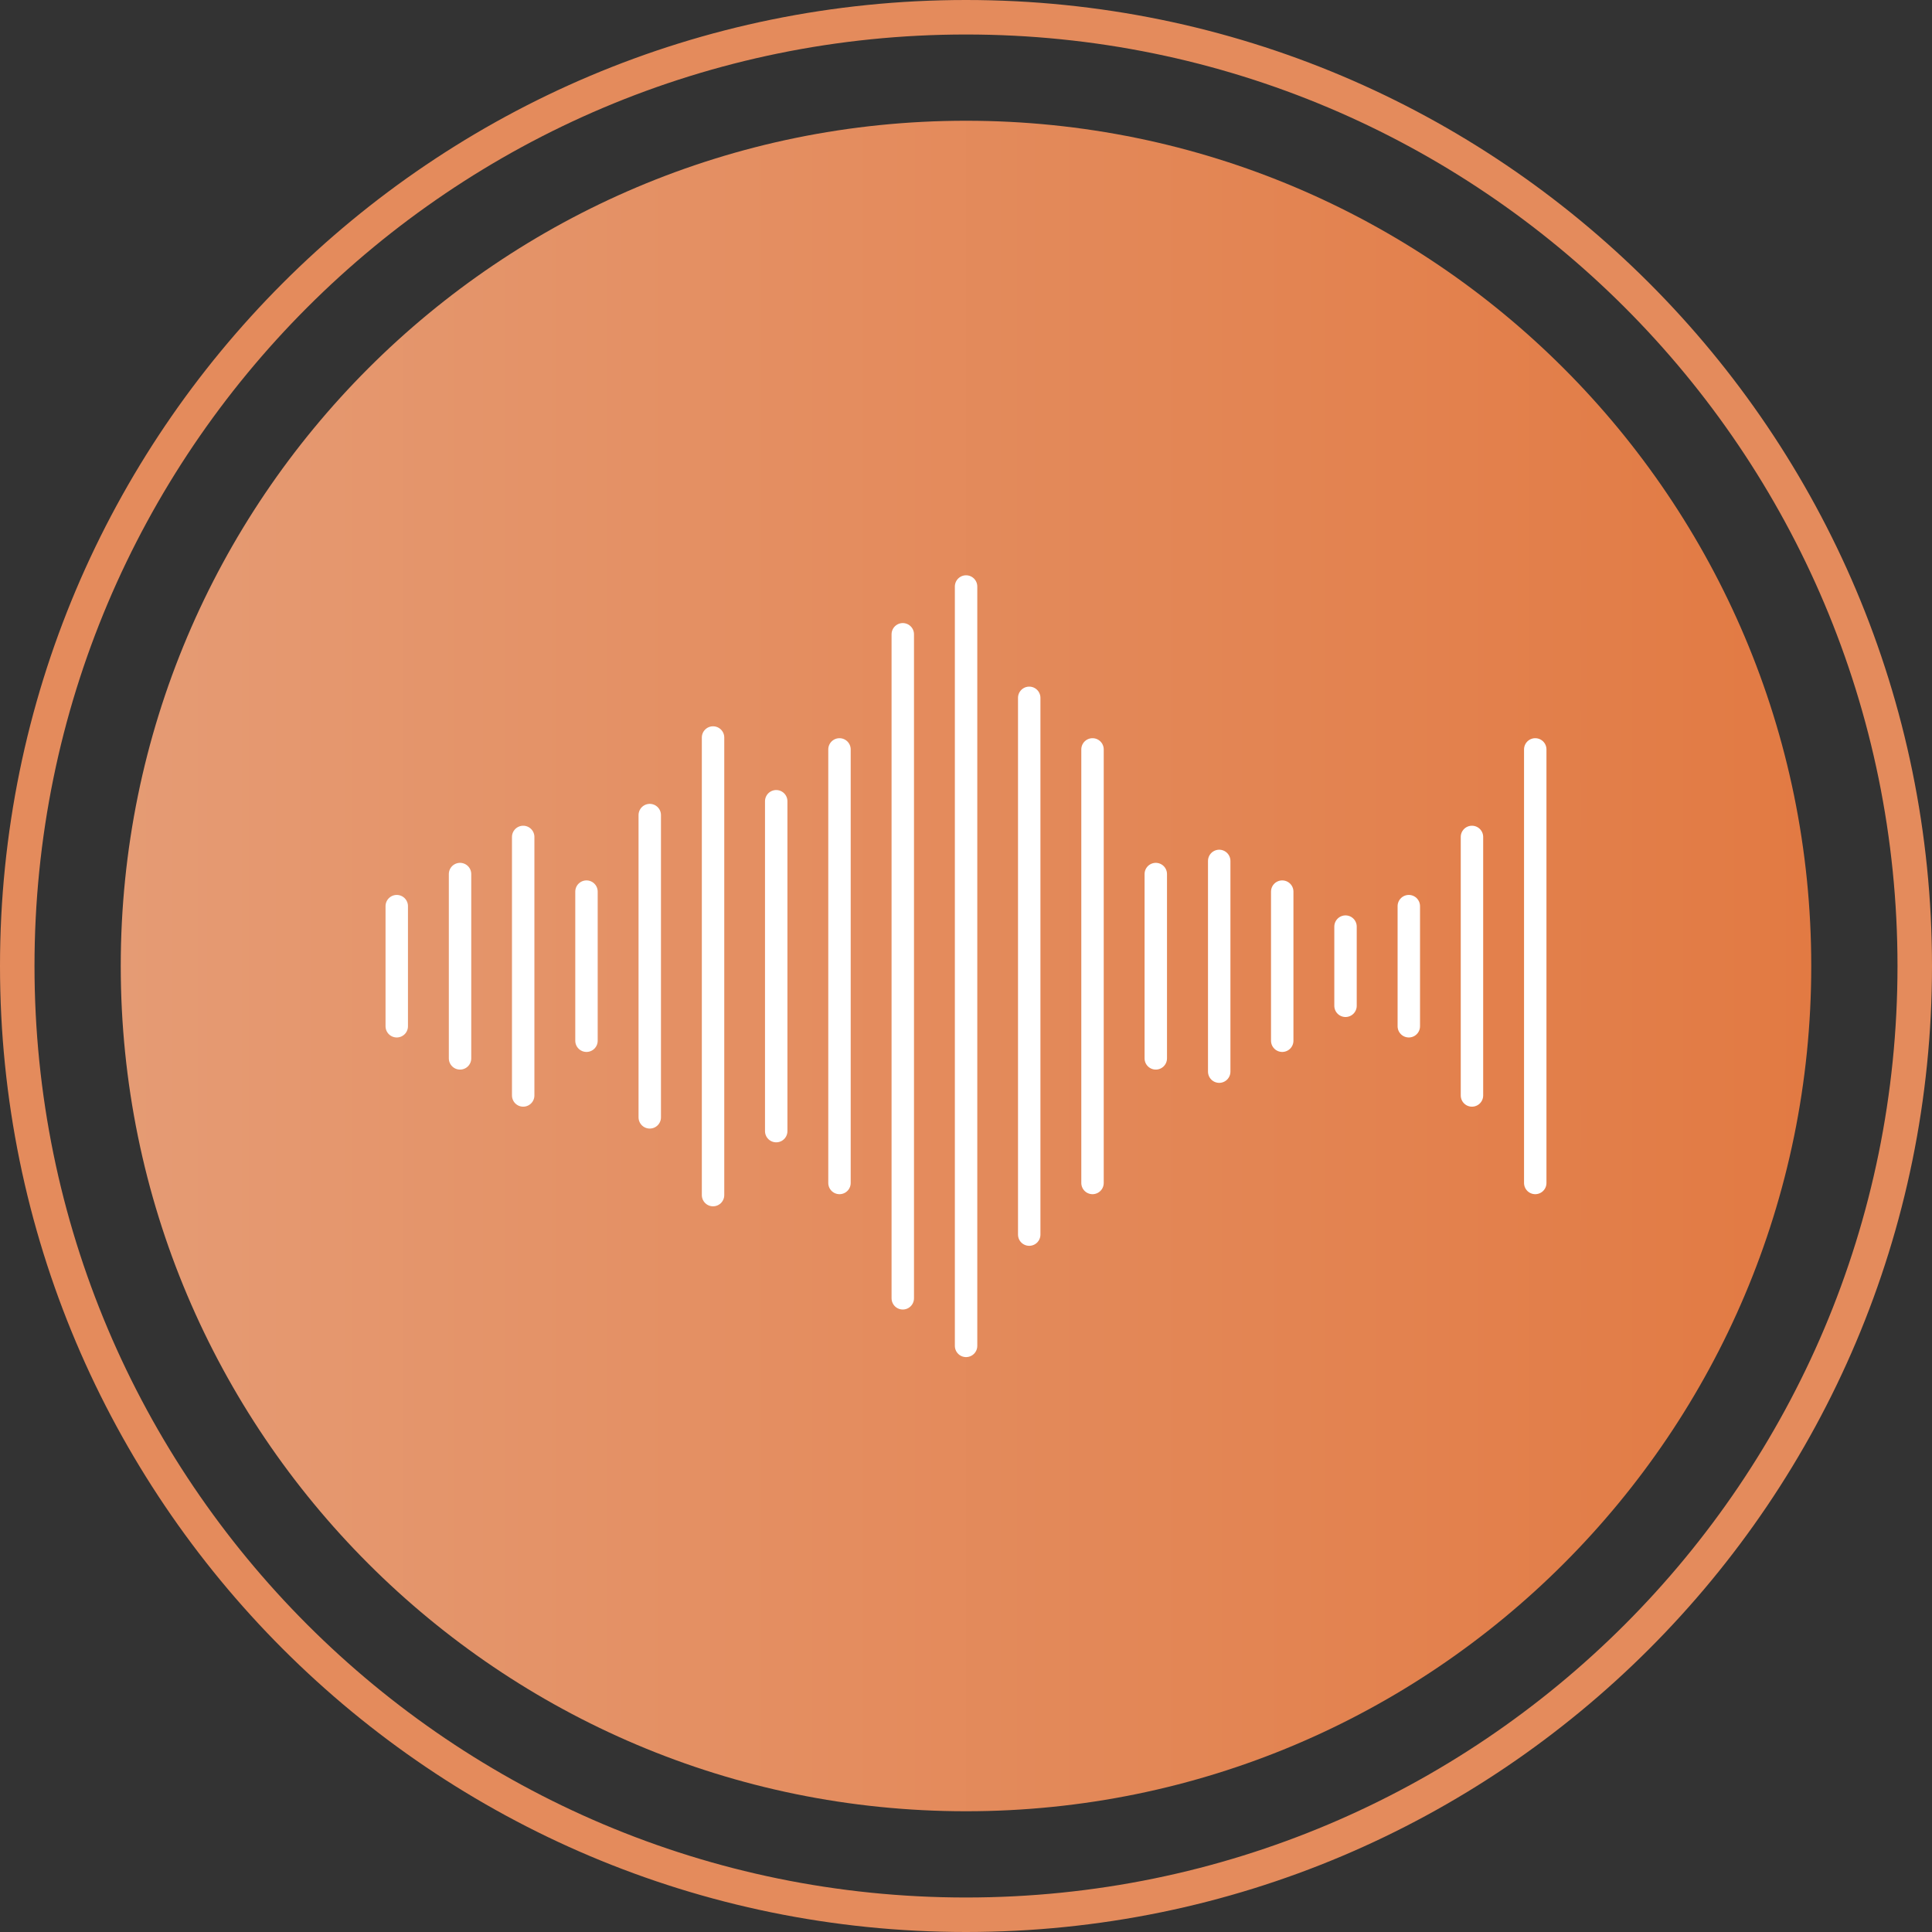<svg width="112" height="112" viewBox="0 0 112 112" fill="none" xmlns="http://www.w3.org/2000/svg">
<rect x="0" y="0" width="112" height="112" fill="#333333" stroke="none"/>
<g clip-path="url(#clip0_1_147)">
<path d="M56 105C83.062 105 105 83.062 105 56C105 28.938 83.062 7 56 7C28.938 7 7 28.938 7 56C7 83.062 28.938 105 56 105Z" fill="url(#paint0_linear_1_147)"/>
<path d="M56 111C86.376 111 111 86.376 111 56C111 25.624 86.376 1 56 1C25.624 1 1 25.624 1 56C1 86.376 25.624 111 56 111Z" stroke="#E48B5C" stroke-width="2"/>
<path d="M23 52.53V59.493" stroke="white" stroke-width="1.3" stroke-linecap="round" stroke-linejoin="round"/>
<path d="M26.669 50.67V61.355" stroke="white" stroke-width="1.3" stroke-linecap="round" stroke-linejoin="round"/>
<path d="M30.33 48.518V63.505" stroke="white" stroke-width="1.3" stroke-linecap="round" stroke-linejoin="round"/>
<path d="M33.999 51.688V60.332" stroke="white" stroke-width="1.3" stroke-linecap="round" stroke-linejoin="round"/>
<path d="M37.667 47.251V64.774" stroke="white" stroke-width="1.3" stroke-linecap="round" stroke-linejoin="round"/>
<path d="M41.336 42.754V69.281" stroke="white" stroke-width="1.3" stroke-linecap="round" stroke-linejoin="round"/>
<path d="M44.998 46.449V65.572" stroke="white" stroke-width="1.3" stroke-linecap="round" stroke-linejoin="round"/>
<path d="M48.666 43.444V68.578" stroke="white" stroke-width="1.3" stroke-linecap="round" stroke-linejoin="round"/>
<path d="M52.335 36.77V75.264" stroke="white" stroke-width="1.3" stroke-linecap="round" stroke-linejoin="round"/>
<path d="M85.331 48.518V63.505" stroke="white" stroke-width="1.3" stroke-linecap="round" stroke-linejoin="round"/>
<path d="M89 43.444V68.578" stroke="white" stroke-width="1.3" stroke-linecap="round" stroke-linejoin="round"/>
<path d="M56.004 34V78.022" stroke="white" stroke-width="1.3" stroke-linecap="round" stroke-linejoin="round"/>
<path d="M59.665 40.454V71.571" stroke="white" stroke-width="1.3" stroke-linecap="round" stroke-linejoin="round"/>
<path d="M63.334 43.444V68.578" stroke="white" stroke-width="1.3" stroke-linecap="round" stroke-linejoin="round"/>
<path d="M67.002 50.67V61.355" stroke="white" stroke-width="1.3" stroke-linecap="round" stroke-linejoin="round"/>
<path d="M70.679 49.909V62.124" stroke="white" stroke-width="1.3" stroke-linecap="round" stroke-linejoin="round"/>
<path d="M74.332 51.688V60.332" stroke="white" stroke-width="1.3" stroke-linecap="round" stroke-linejoin="round"/>
<path d="M78.001 53.716V58.307" stroke="white" stroke-width="1.3" stroke-linecap="round" stroke-linejoin="round"/>
<path d="M81.67 52.53V59.493" stroke="white" stroke-width="1.3" stroke-linecap="round" stroke-linejoin="round"/>
</g>
<defs>
<linearGradient id="paint0_linear_1_147" x1="7" y1="105" x2="105" y2="105" gradientUnits="userSpaceOnUse">
<stop stop-color="#E59B74"/>
<stop offset="1" stop-color="#E27A43"/>
</linearGradient>
<clipPath id="clip0_1_147">
<rect width="112" height="112" fill="white"/>
</clipPath>
</defs>
</svg>
